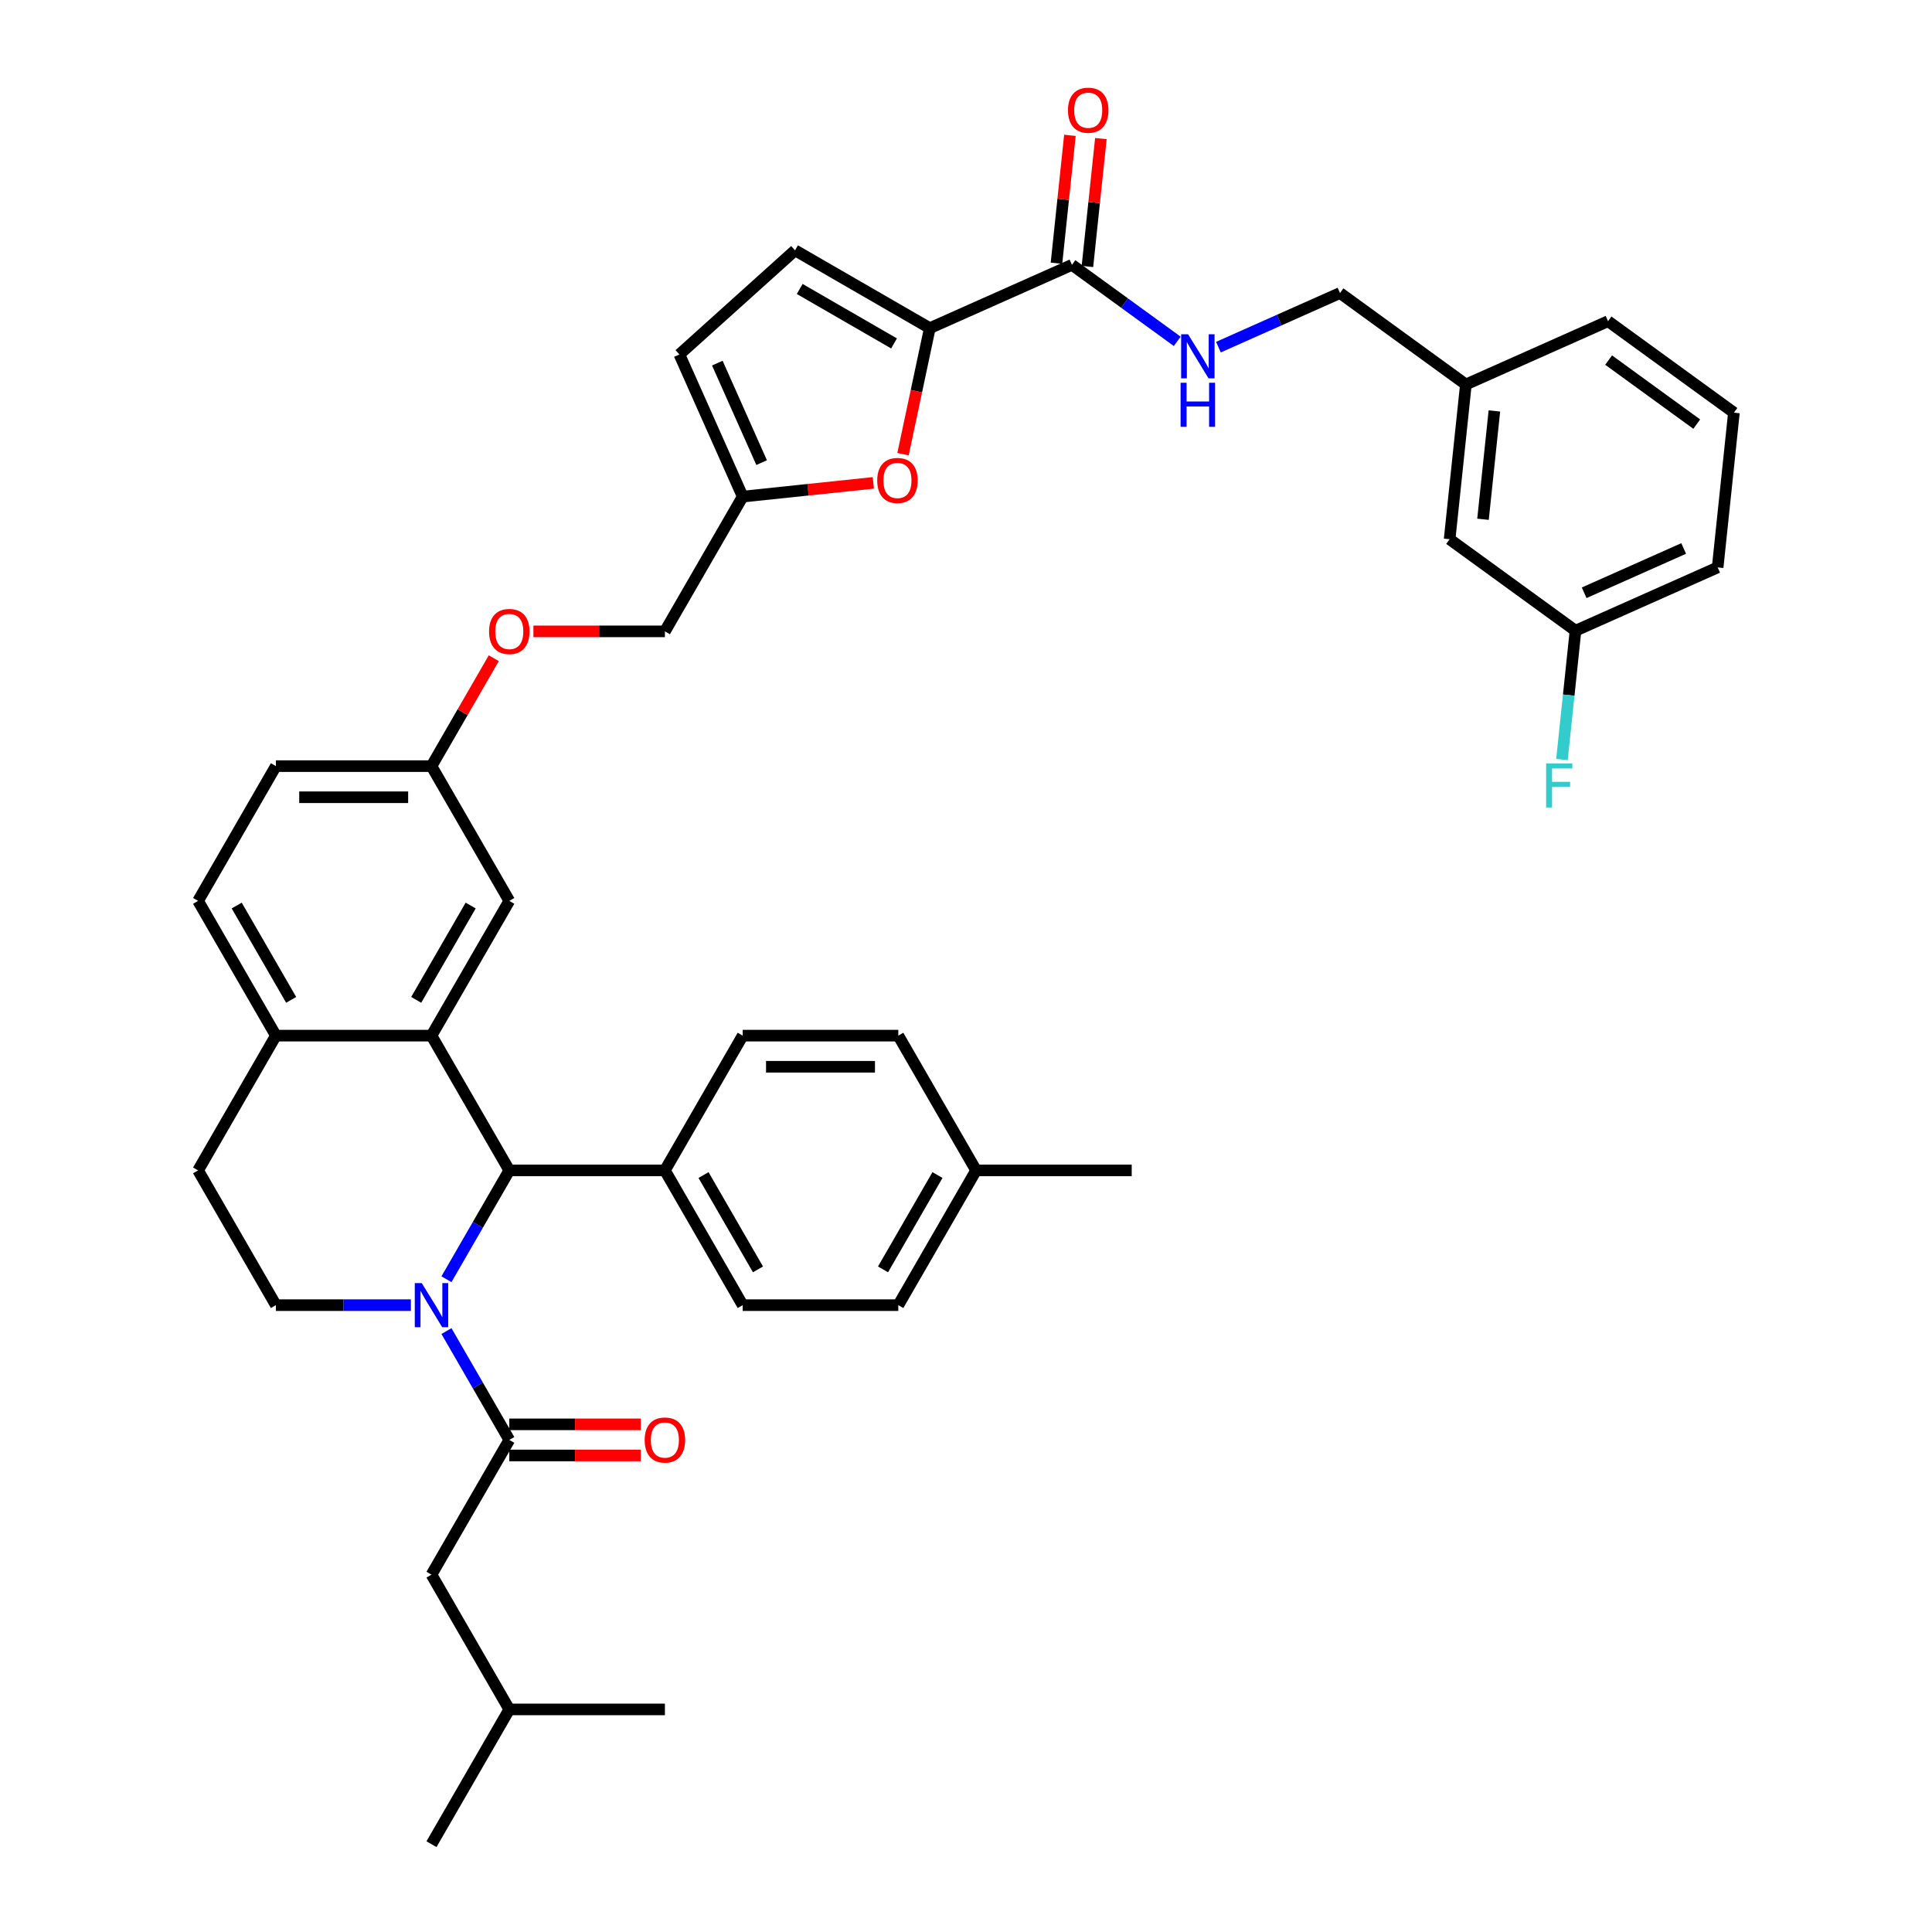 <?xml version='1.0' encoding='iso-8859-1'?>
<svg version='1.1' baseProfile='full'
              xmlns='http://www.w3.org/2000/svg'
                      xmlns:rdkit='http://www.rdkit.org/xml'
                      xmlns:xlink='http://www.w3.org/1999/xlink'
                  xml:space='preserve'
width='1000px' height='1000px' viewBox='0 0 1000 1000'>
<!-- END OF HEADER -->
<rect style='opacity:1.0;fill:#FFFFFF;stroke:none' width='1000' height='1000' x='0' y='0'> </rect>
<path class='bond-0' d='M 231.086,662.127 L 247.347,633.961' style='fill:none;fill-rule:evenodd;stroke:#0000FF;stroke-width:6px;stroke-linecap:butt;stroke-linejoin:miter;stroke-opacity:1' />
<path class='bond-0' d='M 247.347,633.961 L 263.609,605.795' style='fill:none;fill-rule:evenodd;stroke:#000000;stroke-width:6px;stroke-linecap:butt;stroke-linejoin:miter;stroke-opacity:1' />
<path class='bond-2' d='M 231.086,688.963 L 247.347,717.129' style='fill:none;fill-rule:evenodd;stroke:#0000FF;stroke-width:6px;stroke-linecap:butt;stroke-linejoin:miter;stroke-opacity:1' />
<path class='bond-2' d='M 247.347,717.129 L 263.609,745.295' style='fill:none;fill-rule:evenodd;stroke:#000000;stroke-width:6px;stroke-linecap:butt;stroke-linejoin:miter;stroke-opacity:1' />
<path class='bond-7' d='M 212.675,675.545 L 177.737,675.545' style='fill:none;fill-rule:evenodd;stroke:#0000FF;stroke-width:6px;stroke-linecap:butt;stroke-linejoin:miter;stroke-opacity:1' />
<path class='bond-7' d='M 177.737,675.545 L 142.798,675.545' style='fill:none;fill-rule:evenodd;stroke:#000000;stroke-width:6px;stroke-linecap:butt;stroke-linejoin:miter;stroke-opacity:1' />
<path class='bond-1' d='M 263.609,605.795 L 223.339,536.045' style='fill:none;fill-rule:evenodd;stroke:#000000;stroke-width:6px;stroke-linecap:butt;stroke-linejoin:miter;stroke-opacity:1' />
<path class='bond-12' d='M 263.609,605.795 L 344.149,605.795' style='fill:none;fill-rule:evenodd;stroke:#000000;stroke-width:6px;stroke-linecap:butt;stroke-linejoin:miter;stroke-opacity:1' />
<path class='bond-13' d='M 223.339,536.045 L 263.609,466.295' style='fill:none;fill-rule:evenodd;stroke:#000000;stroke-width:6px;stroke-linecap:butt;stroke-linejoin:miter;stroke-opacity:1' />
<path class='bond-13' d='M 215.429,517.529 L 243.618,468.704' style='fill:none;fill-rule:evenodd;stroke:#000000;stroke-width:6px;stroke-linecap:butt;stroke-linejoin:miter;stroke-opacity:1' />
<path class='bond-40' d='M 223.339,536.045 L 142.798,536.045' style='fill:none;fill-rule:evenodd;stroke:#000000;stroke-width:6px;stroke-linecap:butt;stroke-linejoin:miter;stroke-opacity:1' />
<path class='bond-14' d='M 263.609,745.295 L 223.339,815.045' style='fill:none;fill-rule:evenodd;stroke:#000000;stroke-width:6px;stroke-linecap:butt;stroke-linejoin:miter;stroke-opacity:1' />
<path class='bond-15' d='M 263.609,753.349 L 297.637,753.349' style='fill:none;fill-rule:evenodd;stroke:#000000;stroke-width:6px;stroke-linecap:butt;stroke-linejoin:miter;stroke-opacity:1' />
<path class='bond-15' d='M 297.637,753.349 L 331.666,753.349' style='fill:none;fill-rule:evenodd;stroke:#FF0000;stroke-width:6px;stroke-linecap:butt;stroke-linejoin:miter;stroke-opacity:1' />
<path class='bond-15' d='M 263.609,737.241 L 297.637,737.241' style='fill:none;fill-rule:evenodd;stroke:#000000;stroke-width:6px;stroke-linecap:butt;stroke-linejoin:miter;stroke-opacity:1' />
<path class='bond-15' d='M 297.637,737.241 L 331.666,737.241' style='fill:none;fill-rule:evenodd;stroke:#FF0000;stroke-width:6px;stroke-linecap:butt;stroke-linejoin:miter;stroke-opacity:1' />
<path class='bond-3' d='M 481.264,169.846 L 474.331,202.463' style='fill:none;fill-rule:evenodd;stroke:#000000;stroke-width:6px;stroke-linecap:butt;stroke-linejoin:miter;stroke-opacity:1' />
<path class='bond-3' d='M 474.331,202.463 L 467.398,235.079' style='fill:none;fill-rule:evenodd;stroke:#FF0000;stroke-width:6px;stroke-linecap:butt;stroke-linejoin:miter;stroke-opacity:1' />
<path class='bond-5' d='M 481.264,169.846 L 554.841,137.087' style='fill:none;fill-rule:evenodd;stroke:#000000;stroke-width:6px;stroke-linecap:butt;stroke-linejoin:miter;stroke-opacity:1' />
<path class='bond-43' d='M 481.264,169.846 L 411.514,129.576' style='fill:none;fill-rule:evenodd;stroke:#000000;stroke-width:6px;stroke-linecap:butt;stroke-linejoin:miter;stroke-opacity:1' />
<path class='bond-43' d='M 462.748,177.755 L 413.923,149.566' style='fill:none;fill-rule:evenodd;stroke:#000000;stroke-width:6px;stroke-linecap:butt;stroke-linejoin:miter;stroke-opacity:1' />
<path class='bond-4' d='M 452.035,249.938 L 418.227,253.492' style='fill:none;fill-rule:evenodd;stroke:#FF0000;stroke-width:6px;stroke-linecap:butt;stroke-linejoin:miter;stroke-opacity:1' />
<path class='bond-4' d='M 418.227,253.492 L 384.42,257.045' style='fill:none;fill-rule:evenodd;stroke:#000000;stroke-width:6px;stroke-linecap:butt;stroke-linejoin:miter;stroke-opacity:1' />
<path class='bond-10' d='M 554.841,137.087 L 582.089,156.884' style='fill:none;fill-rule:evenodd;stroke:#000000;stroke-width:6px;stroke-linecap:butt;stroke-linejoin:miter;stroke-opacity:1' />
<path class='bond-10' d='M 582.089,156.884 L 609.336,176.68' style='fill:none;fill-rule:evenodd;stroke:#0000FF;stroke-width:6px;stroke-linecap:butt;stroke-linejoin:miter;stroke-opacity:1' />
<path class='bond-17' d='M 562.851,137.929 L 566.33,104.83' style='fill:none;fill-rule:evenodd;stroke:#000000;stroke-width:6px;stroke-linecap:butt;stroke-linejoin:miter;stroke-opacity:1' />
<path class='bond-17' d='M 566.33,104.83 L 569.809,71.731' style='fill:none;fill-rule:evenodd;stroke:#FF0000;stroke-width:6px;stroke-linecap:butt;stroke-linejoin:miter;stroke-opacity:1' />
<path class='bond-17' d='M 546.832,136.245 L 550.31,103.146' style='fill:none;fill-rule:evenodd;stroke:#000000;stroke-width:6px;stroke-linecap:butt;stroke-linejoin:miter;stroke-opacity:1' />
<path class='bond-17' d='M 550.31,103.146 L 553.789,70.047' style='fill:none;fill-rule:evenodd;stroke:#FF0000;stroke-width:6px;stroke-linecap:butt;stroke-linejoin:miter;stroke-opacity:1' />
<path class='bond-6' d='M 411.514,129.576 L 351.661,183.468' style='fill:none;fill-rule:evenodd;stroke:#000000;stroke-width:6px;stroke-linecap:butt;stroke-linejoin:miter;stroke-opacity:1' />
<path class='bond-16' d='M 142.798,675.545 L 102.528,605.795' style='fill:none;fill-rule:evenodd;stroke:#000000;stroke-width:6px;stroke-linecap:butt;stroke-linejoin:miter;stroke-opacity:1' />
<path class='bond-8' d='M 384.42,257.045 L 344.149,326.795' style='fill:none;fill-rule:evenodd;stroke:#000000;stroke-width:6px;stroke-linecap:butt;stroke-linejoin:miter;stroke-opacity:1' />
<path class='bond-11' d='M 384.42,257.045 L 351.661,183.468' style='fill:none;fill-rule:evenodd;stroke:#000000;stroke-width:6px;stroke-linecap:butt;stroke-linejoin:miter;stroke-opacity:1' />
<path class='bond-11' d='M 394.221,239.457 L 371.29,187.953' style='fill:none;fill-rule:evenodd;stroke:#000000;stroke-width:6px;stroke-linecap:butt;stroke-linejoin:miter;stroke-opacity:1' />
<path class='bond-9' d='M 142.798,536.045 L 102.528,605.795' style='fill:none;fill-rule:evenodd;stroke:#000000;stroke-width:6px;stroke-linecap:butt;stroke-linejoin:miter;stroke-opacity:1' />
<path class='bond-18' d='M 142.798,536.045 L 102.528,466.295' style='fill:none;fill-rule:evenodd;stroke:#000000;stroke-width:6px;stroke-linecap:butt;stroke-linejoin:miter;stroke-opacity:1' />
<path class='bond-18' d='M 150.708,517.529 L 122.519,468.704' style='fill:none;fill-rule:evenodd;stroke:#000000;stroke-width:6px;stroke-linecap:butt;stroke-linejoin:miter;stroke-opacity:1' />
<path class='bond-24' d='M 630.664,179.68 L 662.12,165.674' style='fill:none;fill-rule:evenodd;stroke:#0000FF;stroke-width:6px;stroke-linecap:butt;stroke-linejoin:miter;stroke-opacity:1' />
<path class='bond-24' d='M 662.12,165.674 L 693.577,151.669' style='fill:none;fill-rule:evenodd;stroke:#000000;stroke-width:6px;stroke-linecap:butt;stroke-linejoin:miter;stroke-opacity:1' />
<path class='bond-19' d='M 344.149,605.795 L 384.42,675.545' style='fill:none;fill-rule:evenodd;stroke:#000000;stroke-width:6px;stroke-linecap:butt;stroke-linejoin:miter;stroke-opacity:1' />
<path class='bond-19' d='M 364.14,608.204 L 392.329,657.029' style='fill:none;fill-rule:evenodd;stroke:#000000;stroke-width:6px;stroke-linecap:butt;stroke-linejoin:miter;stroke-opacity:1' />
<path class='bond-20' d='M 344.149,605.795 L 384.42,536.045' style='fill:none;fill-rule:evenodd;stroke:#000000;stroke-width:6px;stroke-linecap:butt;stroke-linejoin:miter;stroke-opacity:1' />
<path class='bond-21' d='M 263.609,466.295 L 223.339,396.545' style='fill:none;fill-rule:evenodd;stroke:#000000;stroke-width:6px;stroke-linecap:butt;stroke-linejoin:miter;stroke-opacity:1' />
<path class='bond-33' d='M 223.339,815.045 L 263.609,884.795' style='fill:none;fill-rule:evenodd;stroke:#000000;stroke-width:6px;stroke-linecap:butt;stroke-linejoin:miter;stroke-opacity:1' />
<path class='bond-28' d='M 102.528,466.295 L 142.798,396.545' style='fill:none;fill-rule:evenodd;stroke:#000000;stroke-width:6px;stroke-linecap:butt;stroke-linejoin:miter;stroke-opacity:1' />
<path class='bond-30' d='M 384.42,675.545 L 464.96,675.545' style='fill:none;fill-rule:evenodd;stroke:#000000;stroke-width:6px;stroke-linecap:butt;stroke-linejoin:miter;stroke-opacity:1' />
<path class='bond-29' d='M 384.42,536.045 L 464.96,536.045' style='fill:none;fill-rule:evenodd;stroke:#000000;stroke-width:6px;stroke-linecap:butt;stroke-linejoin:miter;stroke-opacity:1' />
<path class='bond-29' d='M 396.501,552.153 L 452.879,552.153' style='fill:none;fill-rule:evenodd;stroke:#000000;stroke-width:6px;stroke-linecap:butt;stroke-linejoin:miter;stroke-opacity:1' />
<path class='bond-22' d='M 223.339,396.545 L 239.461,368.621' style='fill:none;fill-rule:evenodd;stroke:#000000;stroke-width:6px;stroke-linecap:butt;stroke-linejoin:miter;stroke-opacity:1' />
<path class='bond-22' d='M 239.461,368.621 L 255.583,340.696' style='fill:none;fill-rule:evenodd;stroke:#FF0000;stroke-width:6px;stroke-linecap:butt;stroke-linejoin:miter;stroke-opacity:1' />
<path class='bond-41' d='M 223.339,396.545 L 142.798,396.545' style='fill:none;fill-rule:evenodd;stroke:#000000;stroke-width:6px;stroke-linecap:butt;stroke-linejoin:miter;stroke-opacity:1' />
<path class='bond-41' d='M 211.258,412.653 L 154.879,412.653' style='fill:none;fill-rule:evenodd;stroke:#000000;stroke-width:6px;stroke-linecap:butt;stroke-linejoin:miter;stroke-opacity:1' />
<path class='bond-23' d='M 276.093,326.795 L 310.121,326.795' style='fill:none;fill-rule:evenodd;stroke:#FF0000;stroke-width:6px;stroke-linecap:butt;stroke-linejoin:miter;stroke-opacity:1' />
<path class='bond-23' d='M 310.121,326.795 L 344.149,326.795' style='fill:none;fill-rule:evenodd;stroke:#000000;stroke-width:6px;stroke-linecap:butt;stroke-linejoin:miter;stroke-opacity:1' />
<path class='bond-27' d='M 693.577,151.669 L 758.736,199.009' style='fill:none;fill-rule:evenodd;stroke:#000000;stroke-width:6px;stroke-linecap:butt;stroke-linejoin:miter;stroke-opacity:1' />
<path class='bond-25' d='M 750.317,279.109 L 758.736,199.009' style='fill:none;fill-rule:evenodd;stroke:#000000;stroke-width:6px;stroke-linecap:butt;stroke-linejoin:miter;stroke-opacity:1' />
<path class='bond-25' d='M 767.6,268.777 L 773.493,212.708' style='fill:none;fill-rule:evenodd;stroke:#000000;stroke-width:6px;stroke-linecap:butt;stroke-linejoin:miter;stroke-opacity:1' />
<path class='bond-26' d='M 750.317,279.109 L 815.476,326.449' style='fill:none;fill-rule:evenodd;stroke:#000000;stroke-width:6px;stroke-linecap:butt;stroke-linejoin:miter;stroke-opacity:1' />
<path class='bond-32' d='M 815.476,326.449 L 811.971,359.79' style='fill:none;fill-rule:evenodd;stroke:#000000;stroke-width:6px;stroke-linecap:butt;stroke-linejoin:miter;stroke-opacity:1' />
<path class='bond-32' d='M 811.971,359.79 L 808.467,393.13' style='fill:none;fill-rule:evenodd;stroke:#33CCCC;stroke-width:6px;stroke-linecap:butt;stroke-linejoin:miter;stroke-opacity:1' />
<path class='bond-35' d='M 815.476,326.449 L 889.053,293.69' style='fill:none;fill-rule:evenodd;stroke:#000000;stroke-width:6px;stroke-linecap:butt;stroke-linejoin:miter;stroke-opacity:1' />
<path class='bond-35' d='M 819.961,306.82 L 871.465,283.889' style='fill:none;fill-rule:evenodd;stroke:#000000;stroke-width:6px;stroke-linecap:butt;stroke-linejoin:miter;stroke-opacity:1' />
<path class='bond-36' d='M 758.736,199.009 L 832.313,166.251' style='fill:none;fill-rule:evenodd;stroke:#000000;stroke-width:6px;stroke-linecap:butt;stroke-linejoin:miter;stroke-opacity:1' />
<path class='bond-31' d='M 464.96,536.045 L 505.23,605.795' style='fill:none;fill-rule:evenodd;stroke:#000000;stroke-width:6px;stroke-linecap:butt;stroke-linejoin:miter;stroke-opacity:1' />
<path class='bond-42' d='M 464.96,675.545 L 505.23,605.795' style='fill:none;fill-rule:evenodd;stroke:#000000;stroke-width:6px;stroke-linecap:butt;stroke-linejoin:miter;stroke-opacity:1' />
<path class='bond-42' d='M 457.051,657.029 L 485.24,608.204' style='fill:none;fill-rule:evenodd;stroke:#000000;stroke-width:6px;stroke-linecap:butt;stroke-linejoin:miter;stroke-opacity:1' />
<path class='bond-37' d='M 505.23,605.795 L 585.771,605.795' style='fill:none;fill-rule:evenodd;stroke:#000000;stroke-width:6px;stroke-linecap:butt;stroke-linejoin:miter;stroke-opacity:1' />
<path class='bond-38' d='M 263.609,884.795 L 223.339,954.545' style='fill:none;fill-rule:evenodd;stroke:#000000;stroke-width:6px;stroke-linecap:butt;stroke-linejoin:miter;stroke-opacity:1' />
<path class='bond-39' d='M 263.609,884.795 L 344.149,884.795' style='fill:none;fill-rule:evenodd;stroke:#000000;stroke-width:6px;stroke-linecap:butt;stroke-linejoin:miter;stroke-opacity:1' />
<path class='bond-34' d='M 897.472,213.591 L 832.313,166.251' style='fill:none;fill-rule:evenodd;stroke:#000000;stroke-width:6px;stroke-linecap:butt;stroke-linejoin:miter;stroke-opacity:1' />
<path class='bond-34' d='M 878.23,219.522 L 832.619,186.383' style='fill:none;fill-rule:evenodd;stroke:#000000;stroke-width:6px;stroke-linecap:butt;stroke-linejoin:miter;stroke-opacity:1' />
<path class='bond-44' d='M 897.472,213.591 L 889.053,293.69' style='fill:none;fill-rule:evenodd;stroke:#000000;stroke-width:6px;stroke-linecap:butt;stroke-linejoin:miter;stroke-opacity:1' />
<path  class='atom-0' d='M 218.297 664.141
L 225.771 676.222
Q 226.512 677.414, 227.704 679.572
Q 228.896 681.731, 228.961 681.86
L 228.961 664.141
L 231.989 664.141
L 231.989 686.95
L 228.864 686.95
L 220.842 673.741
Q 219.908 672.195, 218.909 670.423
Q 217.943 668.651, 217.653 668.103
L 217.653 686.95
L 214.689 686.95
L 214.689 664.141
L 218.297 664.141
' fill='#0000FF'/>
<path  class='atom-5' d='M 454.049 248.691
Q 454.049 243.214, 456.755 240.153
Q 459.461 237.093, 464.519 237.093
Q 469.577 237.093, 472.283 240.153
Q 474.989 243.214, 474.989 248.691
Q 474.989 254.232, 472.251 257.389
Q 469.512 260.514, 464.519 260.514
Q 459.493 260.514, 456.755 257.389
Q 454.049 254.264, 454.049 248.691
M 464.519 257.937
Q 467.998 257.937, 469.867 255.617
Q 471.767 253.265, 471.767 248.691
Q 471.767 244.213, 469.867 241.958
Q 467.998 239.67, 464.519 239.67
Q 461.039 239.67, 459.139 241.925
Q 457.27 244.18, 457.27 248.691
Q 457.27 253.298, 459.139 255.617
Q 461.039 257.937, 464.519 257.937
' fill='#FF0000'/>
<path  class='atom-11' d='M 614.958 173.023
L 622.432 185.104
Q 623.173 186.296, 624.365 188.455
Q 625.557 190.613, 625.622 190.742
L 625.622 173.023
L 628.65 173.023
L 628.65 195.832
L 625.525 195.832
L 617.503 182.623
Q 616.569 181.077, 615.57 179.305
Q 614.604 177.533, 614.314 176.986
L 614.314 195.832
L 611.35 195.832
L 611.35 173.023
L 614.958 173.023
' fill='#0000FF'/>
<path  class='atom-11' d='M 611.076 198.113
L 614.169 198.113
L 614.169 207.81
L 625.831 207.81
L 625.831 198.113
L 628.924 198.113
L 628.924 220.922
L 625.831 220.922
L 625.831 210.387
L 614.169 210.387
L 614.169 220.922
L 611.076 220.922
L 611.076 198.113
' fill='#0000FF'/>
<path  class='atom-16' d='M 333.679 745.36
Q 333.679 739.883, 336.385 736.822
Q 339.091 733.762, 344.149 733.762
Q 349.207 733.762, 351.914 736.822
Q 354.62 739.883, 354.62 745.36
Q 354.62 750.901, 351.881 754.058
Q 349.143 757.183, 344.149 757.183
Q 339.124 757.183, 336.385 754.058
Q 333.679 750.933, 333.679 745.36
M 344.149 754.606
Q 347.629 754.606, 349.497 752.286
Q 351.398 749.934, 351.398 745.36
Q 351.398 740.882, 349.497 738.627
Q 347.629 736.339, 344.149 736.339
Q 340.67 736.339, 338.769 738.594
Q 336.901 740.85, 336.901 745.36
Q 336.901 749.967, 338.769 752.286
Q 340.67 754.606, 344.149 754.606
' fill='#FF0000'/>
<path  class='atom-18' d='M 552.79 57.052
Q 552.79 51.576, 555.496 48.515
Q 558.202 45.455, 563.26 45.455
Q 568.318 45.455, 571.024 48.515
Q 573.73 51.576, 573.73 57.052
Q 573.73 62.593, 570.992 65.751
Q 568.254 68.876, 563.26 68.876
Q 558.235 68.876, 555.496 65.751
Q 552.79 62.626, 552.79 57.052
M 563.26 66.298
Q 566.74 66.298, 568.608 63.979
Q 570.509 61.627, 570.509 57.052
Q 570.509 52.574, 568.608 50.319
Q 566.74 48.032, 563.26 48.032
Q 559.781 48.032, 557.88 50.287
Q 556.012 52.542, 556.012 57.052
Q 556.012 61.659, 557.88 63.979
Q 559.781 66.298, 563.26 66.298
' fill='#FF0000'/>
<path  class='atom-23' d='M 253.139 326.86
Q 253.139 321.383, 255.845 318.322
Q 258.551 315.262, 263.609 315.262
Q 268.667 315.262, 271.373 318.322
Q 274.079 321.383, 274.079 326.86
Q 274.079 332.401, 271.341 335.558
Q 268.603 338.683, 263.609 338.683
Q 258.583 338.683, 255.845 335.558
Q 253.139 332.433, 253.139 326.86
M 263.609 336.106
Q 267.088 336.106, 268.957 333.786
Q 270.858 331.434, 270.858 326.86
Q 270.858 322.381, 268.957 320.126
Q 267.088 317.839, 263.609 317.839
Q 260.13 317.839, 258.229 320.094
Q 256.36 322.349, 256.36 326.86
Q 256.36 331.466, 258.229 333.786
Q 260.13 336.106, 263.609 336.106
' fill='#FF0000'/>
<path  class='atom-33' d='M 800.275 395.144
L 813.838 395.144
L 813.838 397.753
L 803.336 397.753
L 803.336 404.68
L 812.679 404.68
L 812.679 407.321
L 803.336 407.321
L 803.336 417.953
L 800.275 417.953
L 800.275 395.144
' fill='#33CCCC'/>
</svg>
